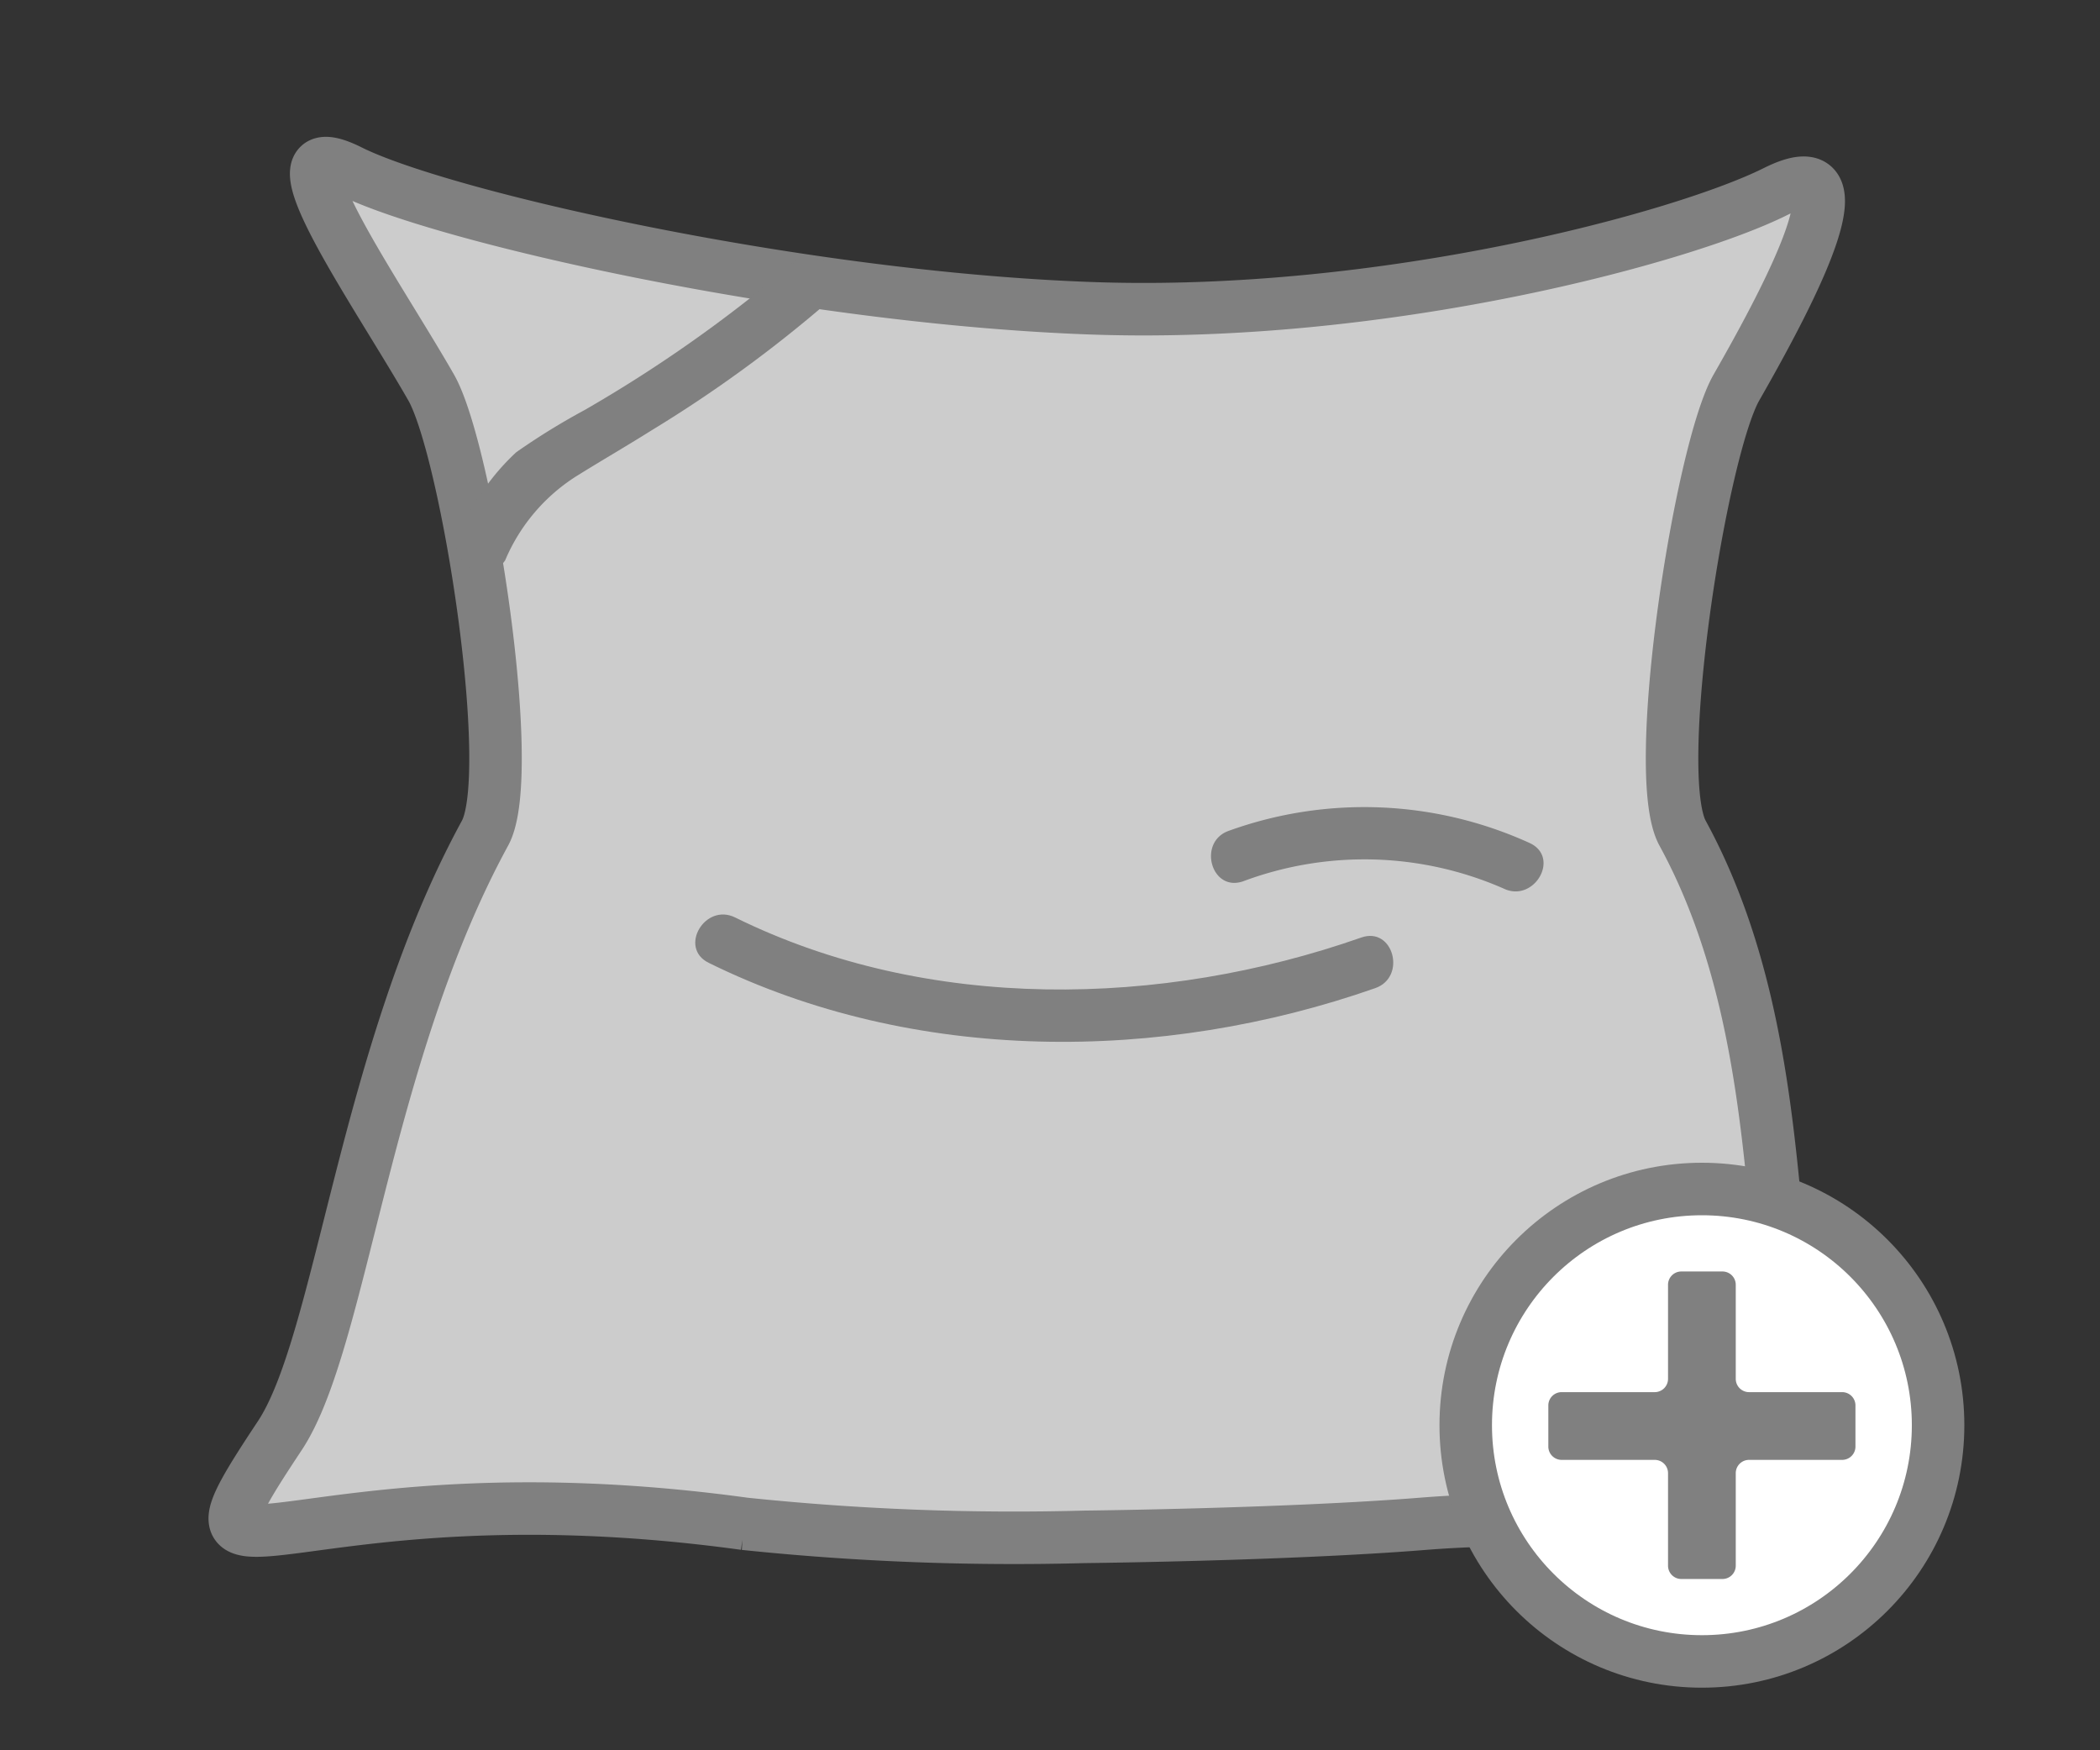 <svg viewBox="0 0 60 50" xmlns="http://www.w3.org/2000/svg" data-name="Ebene 1" id="Ebene_1"><rect x="0" y="0" width="60" height="50" fill="#333333" stroke="none"/><defs><style>.cls-1{fill:#ccc;}.cls-1,.cls-3{stroke:gray;stroke-miterlimit:10;stroke-width:1.5px;}.cls-2{fill:gray;}.cls-3{fill:#fff;}</style></defs><title>smoothy-icon</title><path d="M40.658,43.53c8.956-.715,14.888,2.576,11.293-2.845C50.178,38.01,51.526,30.128,48.073,23.8c-0.933-1.71.518-10.945,1.54-12.732,1.621-2.833,3.731-6.903,1.119-5.597S39.598,9.096,31.233,8.808,12.617,6.191,10.005,4.885s0.692,3.35,2.313,6.183c1.022,1.787,2.473,11.022,1.54,12.732-3.453,6.329-4.09,14.538-5.864,17.213-3.595,5.421.192,0.721,13.279,2.517a74.218,74.218,0,0,0,9.701.373S36.736,43.843,40.658,43.53Z" class="cls-1"></path><path d="M14.434,16.005A5.266,5.266,0,0,1,16.473,13.6c0.708-.441,1.43-0.858,2.136-1.302a37.58,37.58,0,0,0,5.07-3.692C24.4,7.962,23.336,6.904,22.618,7.546a39.57,39.57,0,0,1-5.914,4.167,19.734,19.734,0,0,0-1.953,1.205,6.543,6.543,0,0,0-1.613,2.332,0.751,0.751,0,0,0,1.295.757h0Z" class="cls-2"></path><path d="M20.247,27.504c5.865,2.895,12.948,2.862,19.046.724,0.905-.317.516-1.767-0.399-1.446-5.701,1.998-12.385,2.144-17.89-.573-0.863-.426-1.624.868-0.757,1.295h0Z" class="cls-2"></path><path d="M43.717,24.088a11.398,11.398,0,0,0-8.601-.357c-0.908.31-.518,1.76,0.399,1.446a9.899,9.899,0,0,1,7.445.206c0.866,0.417,1.627-.876.757-1.295h0Z" class="cls-2"></path><circle r="6.748" cy="40.714" cx="48.626" class="cls-3"></circle><path d="M47.658,42.084a0.38,0.38,0,0,0-.38-0.38h-2.66a0.38,0.38,0,0,1-.38-0.38V40.149a0.38,0.38,0,0,1,.38-0.38h2.66a0.38,0.38,0,0,0,.38-0.38V36.702a0.38,0.38,0,0,1,.38-0.38H49.213a0.38,0.38,0,0,1,.38.38v2.687a0.38,0.38,0,0,0,.38.38h2.66a0.38,0.38,0,0,1,.38.38v1.175a0.38,0.38,0,0,1-.38.38h-2.66a0.38,0.38,0,0,0-.38.38V44.727a0.38,0.38,0,0,1-.38.38H48.038a0.38,0.38,0,0,1-.38-0.38V42.084Z" class="cls-2"></path></svg>